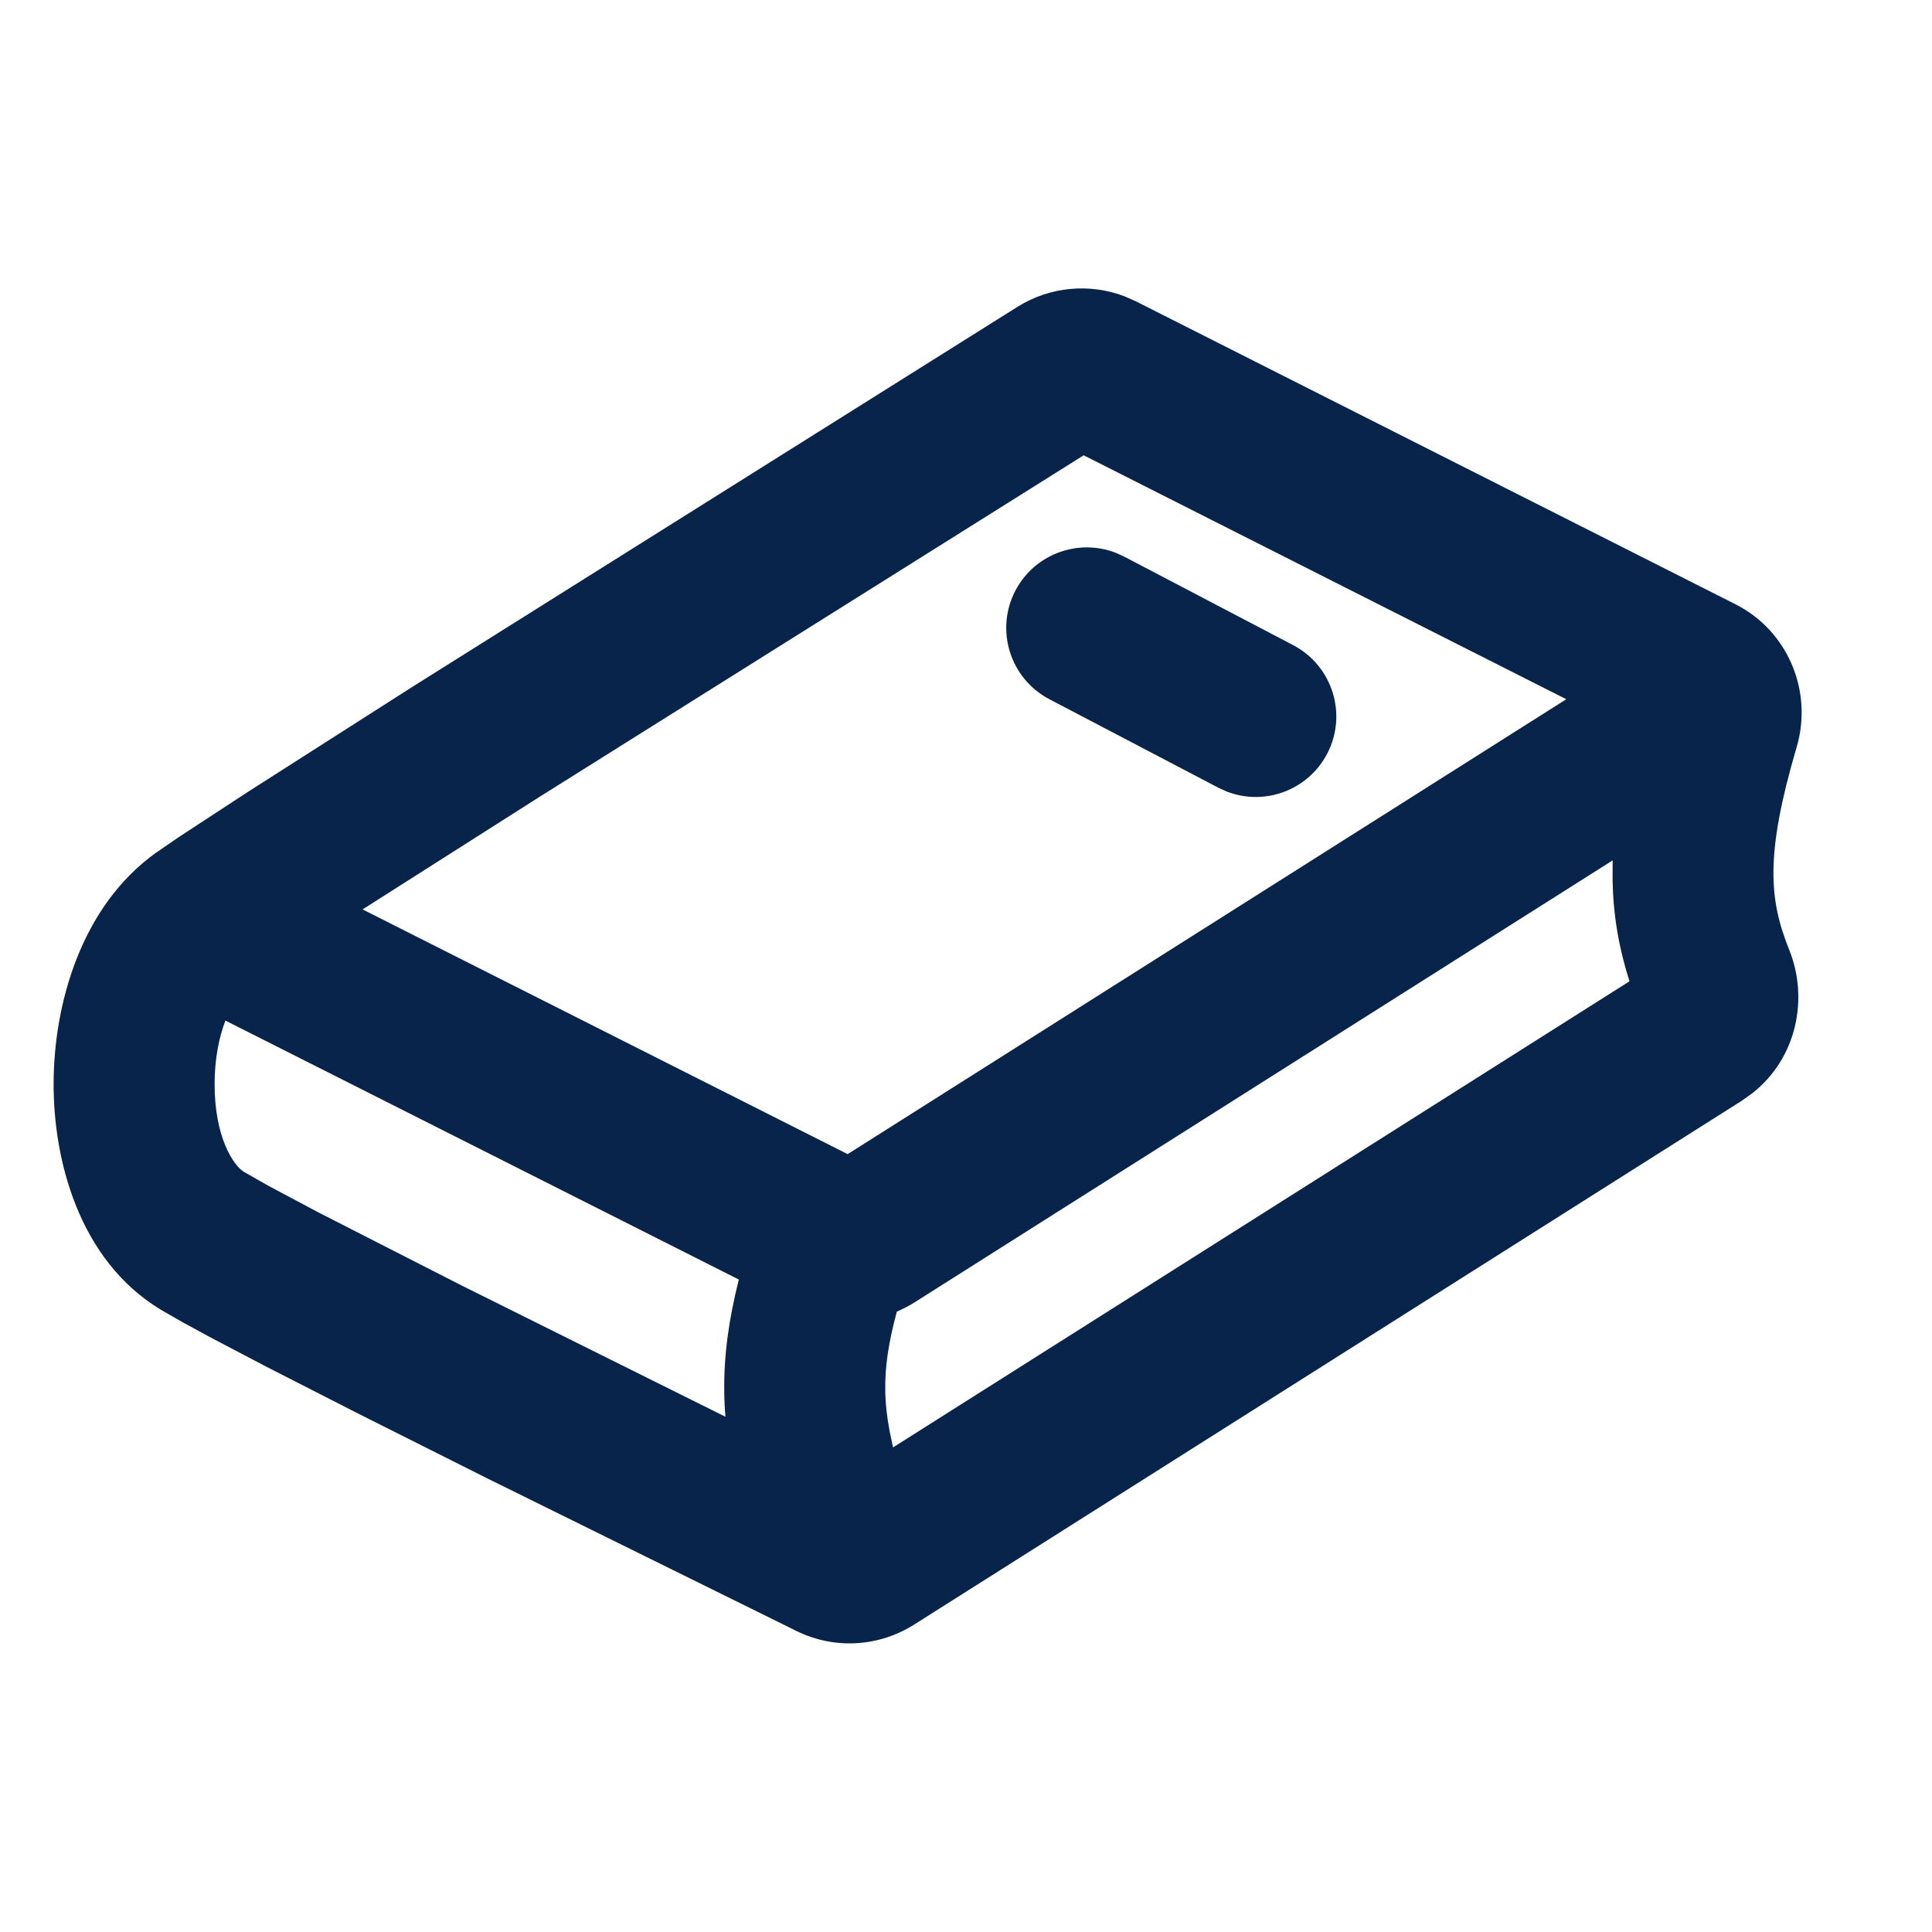 <?xml version='1.0' encoding='UTF-8'?><svg width='24px' height='24px' viewBox='0 0 24 24' version='1.1' xmlns='http://www.w3.org/2000/svg' xmlns:xlink='http://www.w3.org/1999/xlink'><title>book_4_line</title><g id='页面-1' stroke='none' stroke-width='1' fill='none' fill-rule='evenodd'><g id='Education' transform='translate(-624, 0)' fill-rule='nonzero'><g id='book_4_line' transform='translate(624, 0)'><path d='M24,0 L24,24 L0,24 L0,0 L24,0 Z M12.593,23.258 L12.582,23.26 L12.511,23.295 L12.492,23.299 L12.492,23.299 L12.477,23.295 L12.406,23.26 C12.396,23.256 12.387,23.259 12.382,23.265 L12.378,23.276 L12.361,23.703 L12.366,23.723 L12.377,23.736 L12.48,23.81 L12.495,23.814 L12.495,23.814 L12.507,23.81 L12.611,23.736 L12.623,23.72 L12.623,23.72 L12.627,23.703 L12.61,23.276 C12.608,23.266 12.601,23.259 12.593,23.258 L12.593,23.258 Z M12.858,23.145 L12.845,23.147 L12.66,23.24 L12.65,23.25 L12.65,23.25 L12.647,23.261 L12.665,23.691 L12.67,23.703 L12.67,23.703 L12.678,23.71 L12.879,23.803 C12.891,23.807 12.902,23.803 12.908,23.795 L12.912,23.781 L12.878,23.167 C12.875,23.155 12.867,23.147 12.858,23.145 L12.858,23.145 Z M12.143,23.147 C12.133,23.142 12.122,23.145 12.116,23.153 L12.11,23.167 L12.076,23.781 C12.075,23.793 12.083,23.802 12.093,23.805 L12.108,23.803 L12.309,23.71 L12.319,23.702 L12.319,23.702 L12.323,23.691 L12.34,23.261 L12.337,23.249 L12.337,23.249 L12.328,23.24 L12.143,23.147 Z' id='MingCute' fill-rule='nonzero'></path><path d='M12.642,3.81 C13.044,3.559 13.536,3.516 13.97,3.681 L14.112,3.744 L21.556,7.505 C22.221,7.841 22.52,8.598 22.319,9.28 C21.928,10.611 21.972,11.169 22.227,11.801 C22.467,12.396 22.327,13.143 21.766,13.582 L21.64,13.672 L11.356,20.181 C10.925,20.454 10.376,20.496 9.899,20.263 L6.059,18.368 L6.059,18.368 L4.455,17.563 L4.455,17.563 L3.315,16.981 L3.315,16.981 L2.619,16.616 L2.619,16.616 L2.259,16.42 L2.259,16.42 L1.998,16.27 L1.998,16.27 C0.979,15.655 0.661,14.405 0.666,13.449 C0.67,12.478 1.004,11.265 1.931,10.598 L2.231,10.392 L2.231,10.392 L3.089,9.831 L3.089,9.831 L5.134,8.525 L5.134,8.525 L12.642,3.81 L12.642,3.81 Z M20.033,10.688 L11.36,16.179 C11.29,16.223 11.216,16.261 11.141,16.293 C11.031,16.701 10.993,16.994 10.997,17.266 C10.999,17.429 11.016,17.594 11.052,17.783 L11.094,17.98 L20.242,12.19 C20.109,11.774 20.041,11.369 20.032,10.945 L20.033,10.688 Z M2.8,12.678 C2.722,12.883 2.667,13.147 2.666,13.459 C2.663,14.13 2.903,14.481 3.031,14.558 L3.339,14.733 L3.339,14.733 L3.965,15.066 L3.965,15.066 L5.735,15.969 L5.735,15.969 L9.011,17.599 L9.011,17.599 C9.003,17.498 8.998,17.398 8.997,17.296 C8.99,16.833 9.055,16.382 9.178,15.895 L2.8,12.678 Z M19.457,8.686 L13.462,5.656 L6.702,9.899 L6.702,9.899 L4.504,11.297 L4.504,11.297 L10.53,14.337 L19.457,8.686 Z M12.614,7.336 C12.852,6.882 13.39,6.687 13.858,6.866 L13.964,6.914 L16.064,8.014 C16.553,8.271 16.742,8.875 16.486,9.364 C16.248,9.818 15.71,10.014 15.242,9.834 L15.136,9.786 L13.036,8.686 C12.547,8.43 12.358,7.825 12.614,7.336 Z' id='形状' fill='#09244BFF'></path></g></g></g></svg>